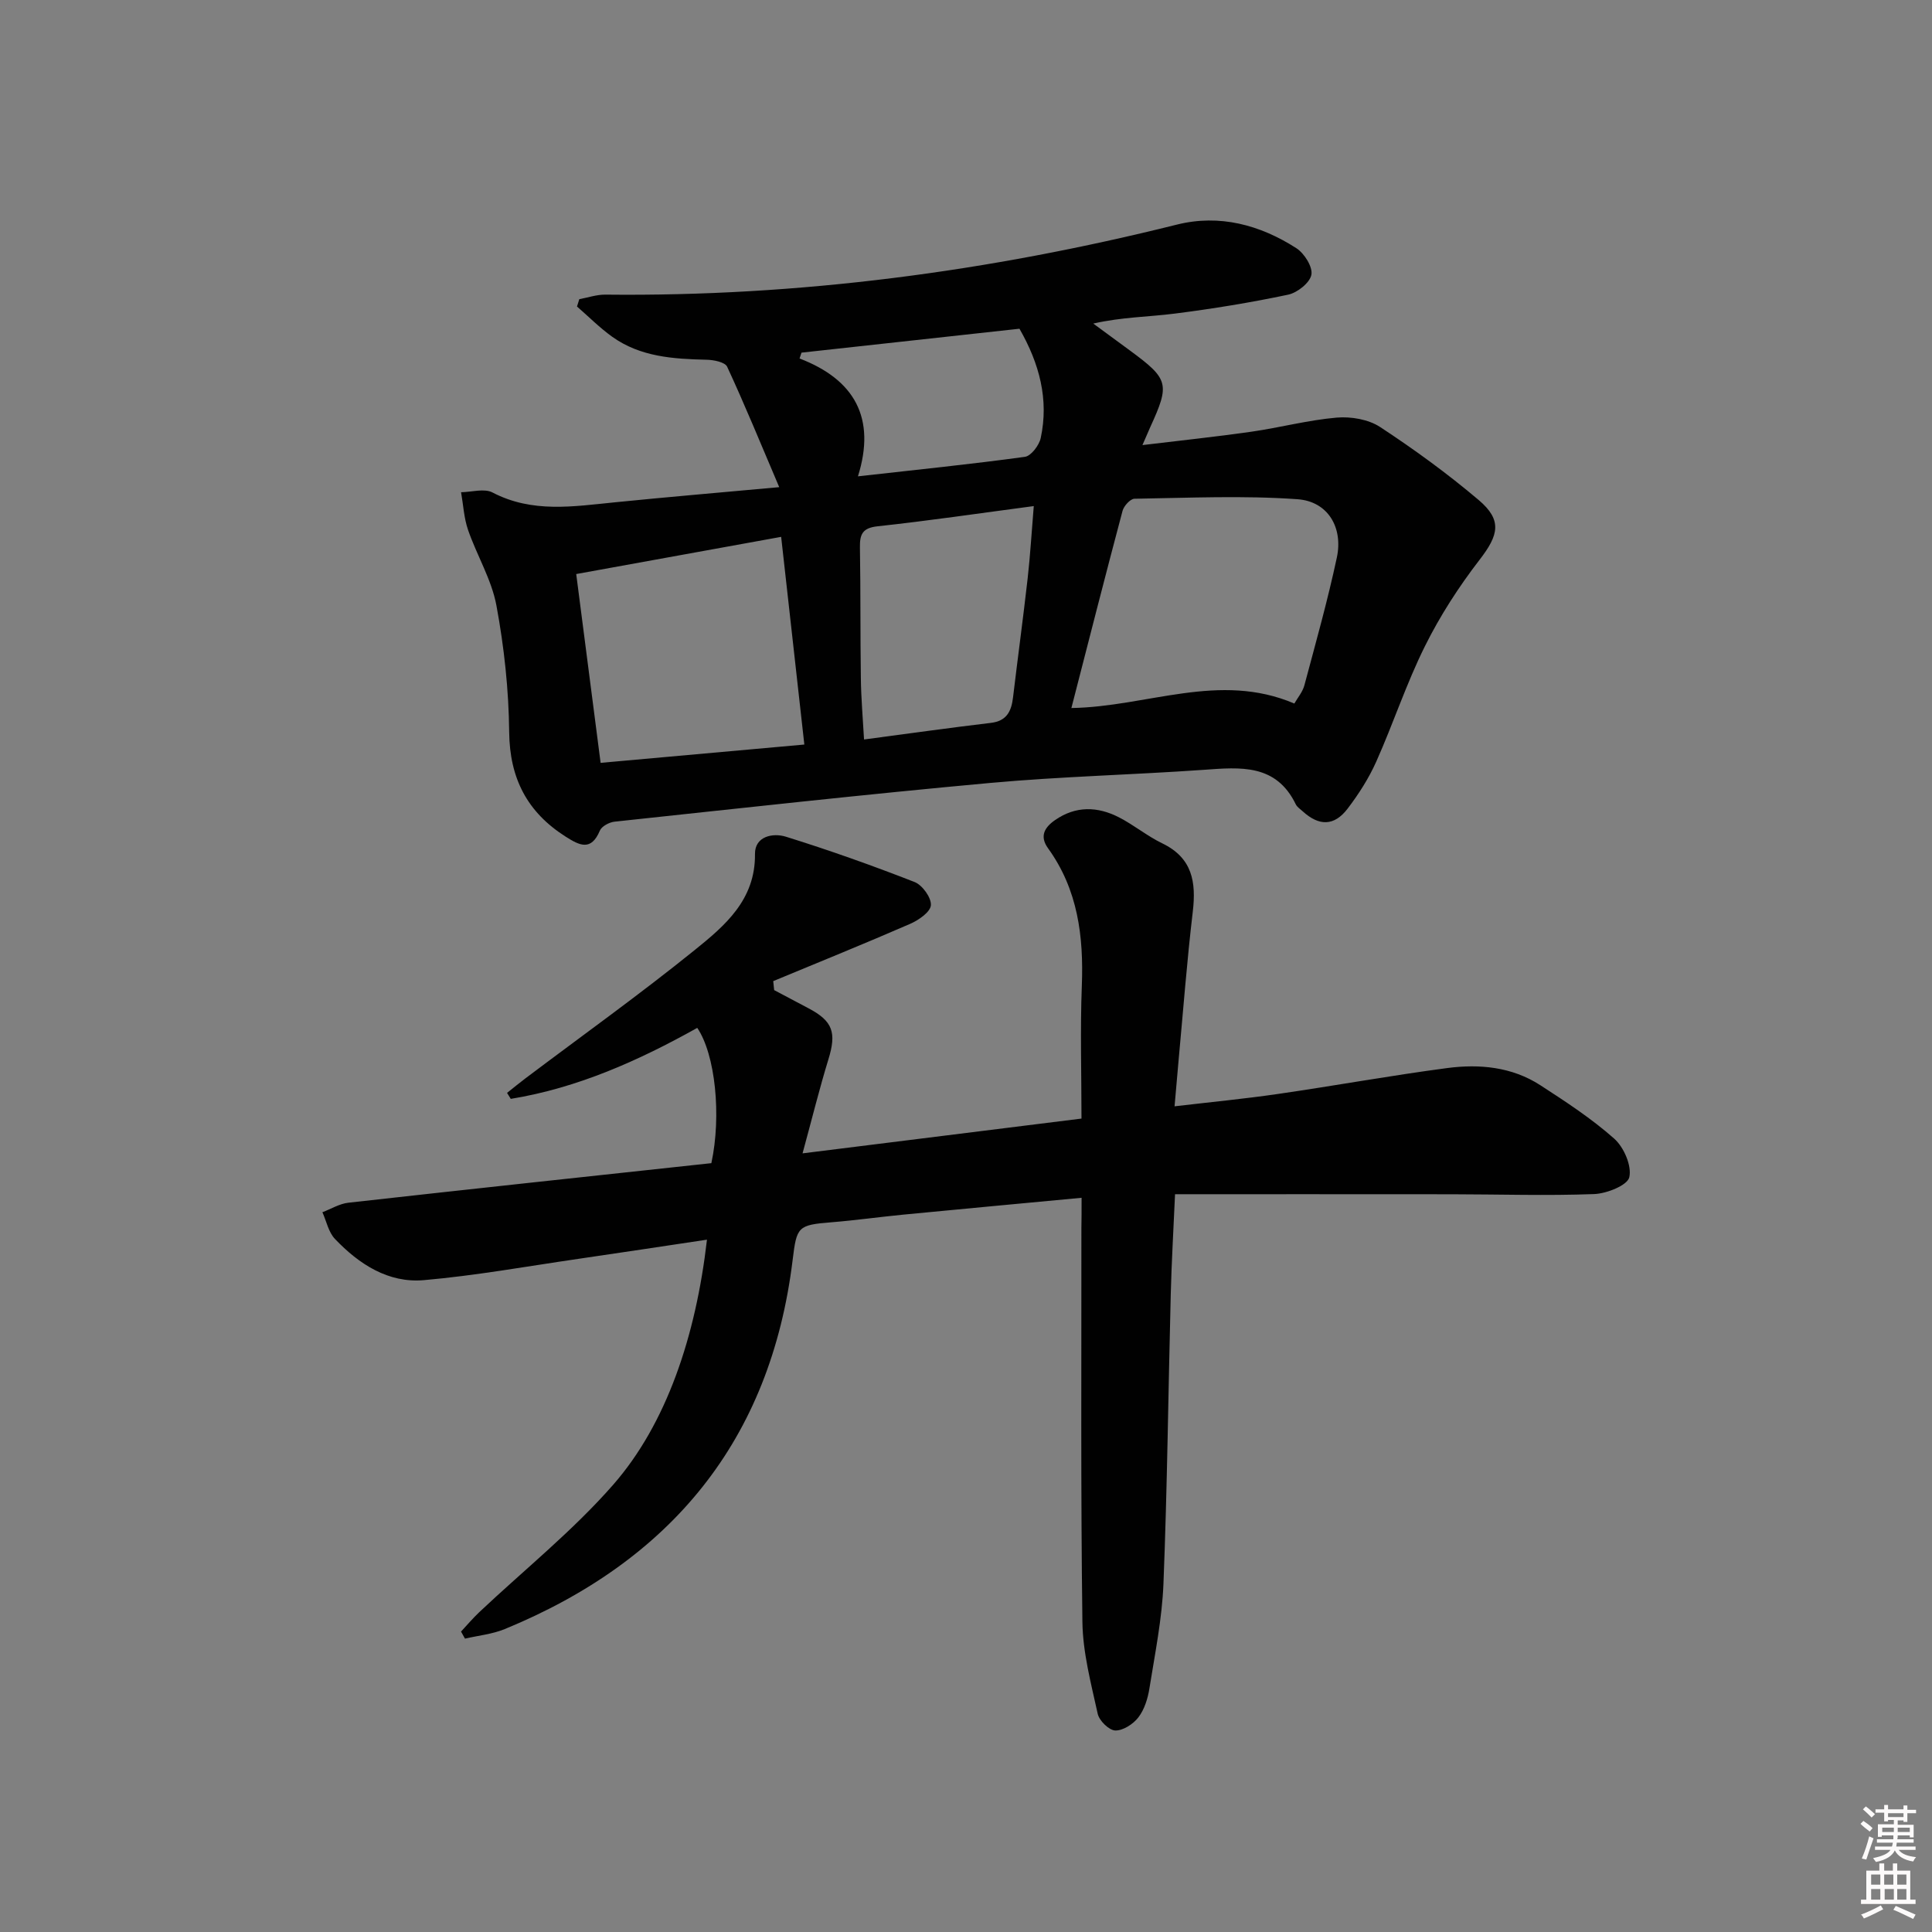 <svg enable-background="new 0 0 400 400" viewBox="0 0 400 400" xmlns="http://www.w3.org/2000/svg"><rect x="0" y="0" width="400" height="400" fill="#808080" stroke="none"/><path d="m385.2 377.6.6-.6c.6.4 1.3.9 1.9 1.5l-.6.7c-.8-.6-1.4-1.1-1.9-1.6zm.3 7.1c.6-1.4 1.1-2.9 1.5-4.5.3.1.6.3.9.4-.5 1.4-1 2.9-1.5 4.4l-.9-.2zm.2-10.1.6-.6c.7.5 1.3 1.1 1.9 1.6l-.7.7c-.6-.6-1.2-1.2-1.8-1.7zm8.4-.8h.8v.9h1.8v.7h-1.8v1.8h-.8v-.3h-1.2v.9h3.3v2.6h-.8v-.4h-2.5c0 .3 0 .6-.1.8h3.4v.7h-3.5c0 .3-.1.6-.1.8h4v.7h-3.5c.7.9 1.9 1.3 3.6 1.5-.2.2-.4.5-.6.9-1.9-.3-3.2-1.1-3.8-2.3-.5 1.1-1.8 2-3.9 2.4-.2-.3-.4-.5-.6-.8 1.9-.4 3.1-.9 3.6-1.7h-3.2v-.7h3.5c.1-.2.1-.5.2-.8h-3.3v-.7h3.4c0-.2 0-.5 0-.8h-2.4v.3h-.8v-2.6h3.3v-.9h-1.2v.3h-.8v-1.8h-1.8v-.7h1.8v-.9h.8v.9h3.2zm-4.4 5.5h2.4c0-.3 0-.6 0-.9h-2.4zm1.2-3.1h3.2v-.8h-3.2zm4.4 2.2h-2.4v.9h2.5v-.9z" fill="#fcfafa"/><path d="m389.2 385.8h.9v1.5h1.8v-1.5h.9v1.5h2.7v6h1.1v.9h-11.3v-.9h1.1v-6h2.7v-1.5zm.2 8.7.5.8c-1.2.6-2.5 1.3-4 1.9-.2-.3-.3-.6-.6-.8 1.6-.6 3-1.3 4.1-1.9zm-2-4.3h1.9v-2.1h-1.9zm0 3.1h1.9v-2.2h-1.9zm2.7-3.1h1.9v-2.1h-1.9zm.1 3.1h1.9v-2.2h-1.9zm2.3 1.3c1.4.6 2.7 1.2 4.1 1.8l-.5.9c-1.5-.7-2.8-1.4-4.1-1.9zm2.2-6.5h-1.9v2.1h1.9zm-1.9 5.2h1.9v-2.2h-1.9z" fill="#fcfafa"/><g fill="#010101"><path d="m223.93 247.99c-12.83 1.21-24.89 2.32-36.94 3.49-4.95.48-9.89 1.18-14.85 1.58-6.98.56-7.19.91-8.03 7.78-4.56 37.38-25.22 62.3-59.6 76.44-2.58 1.06-5.48 1.34-8.24 1.98-.27-.49-.55-.97-.82-1.46 1.25-1.34 2.44-2.75 3.77-4.01 9.3-8.77 19.38-16.84 27.75-26.41 10.96-12.54 17.08-30.58 19.4-50.72-9.01 1.35-17.81 2.69-26.62 3.97-10.65 1.55-21.27 3.47-31.98 4.41-7.38.65-13.45-3.31-18.43-8.54-1.33-1.4-1.75-3.66-2.59-5.52 1.79-.68 3.53-1.76 5.37-1.97 25.08-2.81 50.17-5.49 75.16-8.19 2.12-9.84.82-22.5-2.92-28.01-12.15 6.79-24.77 12.44-38.61 14.7-.26-.41-.51-.83-.77-1.24 1.28-1.02 2.55-2.06 3.85-3.04 11.68-8.8 23.59-17.32 34.96-26.5 6.25-5.04 12.63-10.4 12.52-19.91-.04-3.7 3.73-4.42 6.4-3.59 8.99 2.8 17.89 5.96 26.66 9.39 1.6.63 3.48 3.25 3.36 4.8-.11 1.42-2.56 3.1-4.33 3.87-9.38 4.08-18.86 7.92-28.31 11.84.06.62.13 1.24.19 1.86 2.38 1.26 4.76 2.53 7.14 3.78 5.02 2.65 5.8 5.02 4.09 10.57-1.84 5.99-3.34 12.09-5.35 19.45 19.84-2.47 38.49-4.8 57.75-7.2 0-9.27-.28-18.39.07-27.49.39-10.23-.81-19.91-6.99-28.47-1.8-2.49-.75-4.32 1.46-5.85 4.29-2.97 8.79-2.83 13.22-.56 3.1 1.59 5.84 3.88 8.97 5.39 6.23 3.01 7.04 8 6.31 14.17-1.21 10.2-1.98 20.45-2.93 30.68-.27 2.94-.52 5.88-.84 9.59 7.47-.88 14.5-1.55 21.49-2.57 11.67-1.69 23.28-3.81 34.96-5.35 6.68-.88 13.4-.25 19.26 3.54 5.29 3.43 10.62 6.91 15.31 11.07 2 1.77 3.67 5.62 3.13 7.99-.38 1.68-4.67 3.39-7.28 3.49-9.81.37-19.65.05-29.48.04-18.97-.02-37.93-.01-57.29-.01-.32 7.28-.72 14.02-.89 20.76-.51 19.97-.72 39.95-1.51 59.9-.29 7.26-1.76 14.48-2.91 21.68-.33 2.08-1.03 4.34-2.28 5.97-1.06 1.39-3.17 2.76-4.78 2.72-1.29-.03-3.32-2.02-3.64-3.45-1.38-6.29-3.09-12.68-3.17-19.06-.36-27.16-.19-54.32-.21-81.48.04-1.8.04-3.6.04-6.3z"/><path d="m161.33 100.86c-3.93-9.24-7.18-17.17-10.78-24.93-.44-.96-2.78-1.42-4.25-1.45-6.89-.16-13.7-.58-19.54-4.75-2.6-1.86-4.88-4.17-7.3-6.27.16-.51.32-1.01.48-1.52 1.8-.33 3.6-.96 5.39-.94 40.1.44 79.47-4.8 118.34-14.5 8.81-2.2 17.21.05 24.73 4.89 1.65 1.06 3.41 3.87 3.11 5.49-.31 1.66-2.91 3.73-4.82 4.13-7.77 1.64-15.63 2.92-23.5 3.92-5.41.69-10.91.71-16.84 2.06 2.53 1.85 5.06 3.71 7.58 5.57 8.06 5.93 8.32 6.91 4.21 15.89-.4.89-.78 1.79-1.61 3.7 8.02-.97 15.31-1.73 22.56-2.77 5.91-.85 11.74-2.41 17.66-2.92 2.96-.25 6.57.36 8.99 1.95 7.07 4.64 13.95 9.65 20.4 15.11 4.92 4.17 4.15 7.25.21 12.35-4.31 5.59-8.21 11.62-11.34 17.93-3.84 7.71-6.54 15.98-10.06 23.86-1.54 3.46-3.64 6.74-5.94 9.76-2.78 3.65-5.92 3.65-9.33.53-.49-.45-1.12-.85-1.4-1.42-4.09-8.42-11.46-7.69-19.01-7.15-14.75 1.04-29.55 1.38-44.27 2.72-25.95 2.37-51.85 5.25-77.77 8.02-1.1.12-2.66.95-3.04 1.86-1.81 4.3-4.2 3.06-7.06 1.25-7.97-5.06-11.61-12.07-11.71-21.66-.09-8.75-1.04-17.59-2.64-26.2-1-5.39-4.05-10.37-5.87-15.64-.86-2.48-.99-5.21-1.45-7.82 2.2-.03 4.81-.84 6.52.06 8.24 4.3 16.74 2.88 25.3 2.03 10.73-1.08 21.46-1.99 34.05-3.14zm60.49 45.73c15.77-.26 30.6-7.57 46.16-.93.69-1.21 1.7-2.39 2.07-3.74 2.35-8.8 4.83-17.59 6.73-26.49 1.33-6.21-1.85-11.62-8.14-12.07-11.2-.8-22.5-.28-33.76-.1-.86.01-2.2 1.49-2.47 2.51-3.58 13.44-7.01 26.92-10.59 40.82zm-97.47 11.35c14.27-1.28 27.89-2.51 42.18-3.79-1.63-14.57-3.16-28.3-4.8-43-14.49 2.63-28.09 5.1-42.43 7.7 1.74 13.43 3.34 25.88 5.05 39.09zm54.54-4.84c9.48-1.25 17.84-2.44 26.23-3.43 3.34-.39 4.28-2.44 4.62-5.3.98-8.23 2.1-16.44 3.03-24.67.53-4.69.8-9.41 1.26-14.92-11.36 1.5-21.82 3.05-32.31 4.18-3.2.34-3.73 1.69-3.68 4.44.15 8.97.06 17.95.19 26.93.04 4.06.4 8.13.66 12.77zm-12.95-80.09c-.13.4-.26.81-.4 1.21 11.37 4.36 15.88 12.3 12.09 24.4 12.25-1.38 23.44-2.51 34.57-4.04 1.28-.18 2.94-2.38 3.27-3.89 1.71-7.97-.25-15.38-4.4-22.63-14.97 1.64-30.05 3.3-45.13 4.95z"/></g></svg>